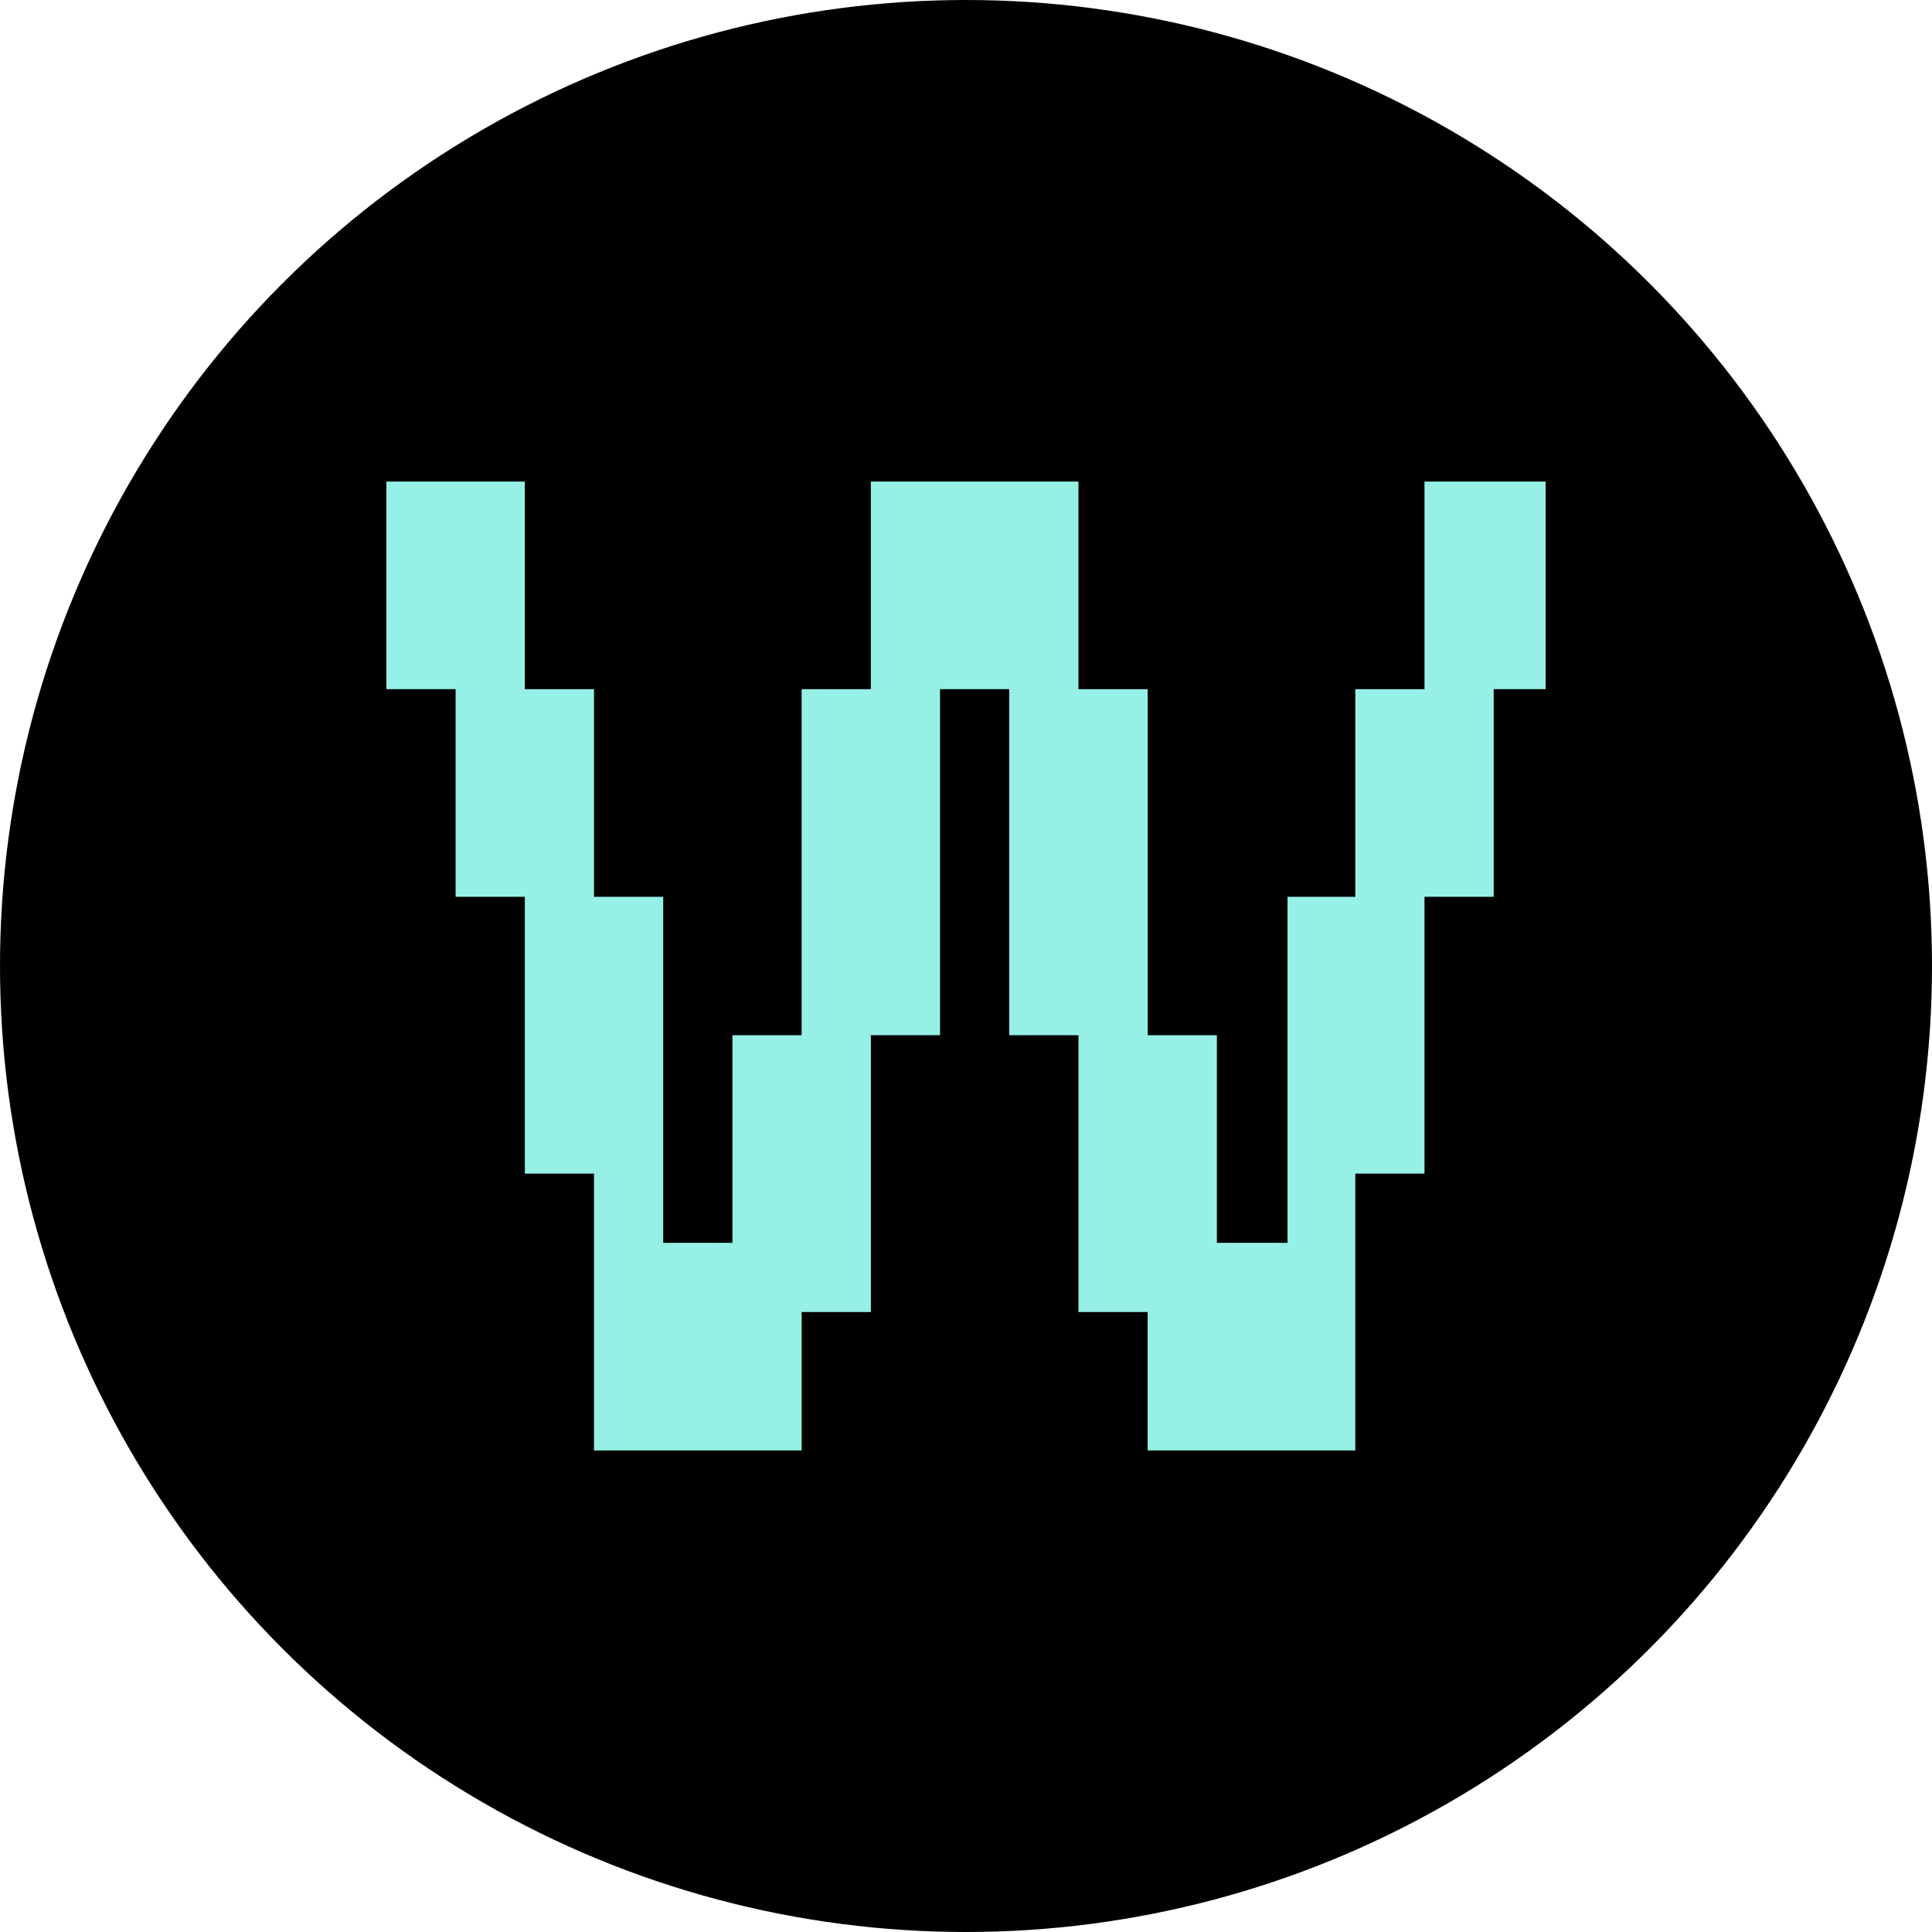<svg xmlns="http://www.w3.org/2000/svg" viewBox="0 0 536 536" fill="none"><circle fill="#000000" cx="268" cy="268" r="268"/><g transform="translate(107.2,133.6) scale(0.6)"><path fill="#97f0e5" d="M192 448H96V320H64V192H32V96H0L1.14441e-05 0L64 0L64 96H96V192H128V352H160V256H192V96H224V0H320V96H352V256H384V352H416.667V192H448V96H480V0H536V96H512V192H480V320H448V448H352V384H320V256H288V96H256V256H224V384H192V448Z"/></g></svg>